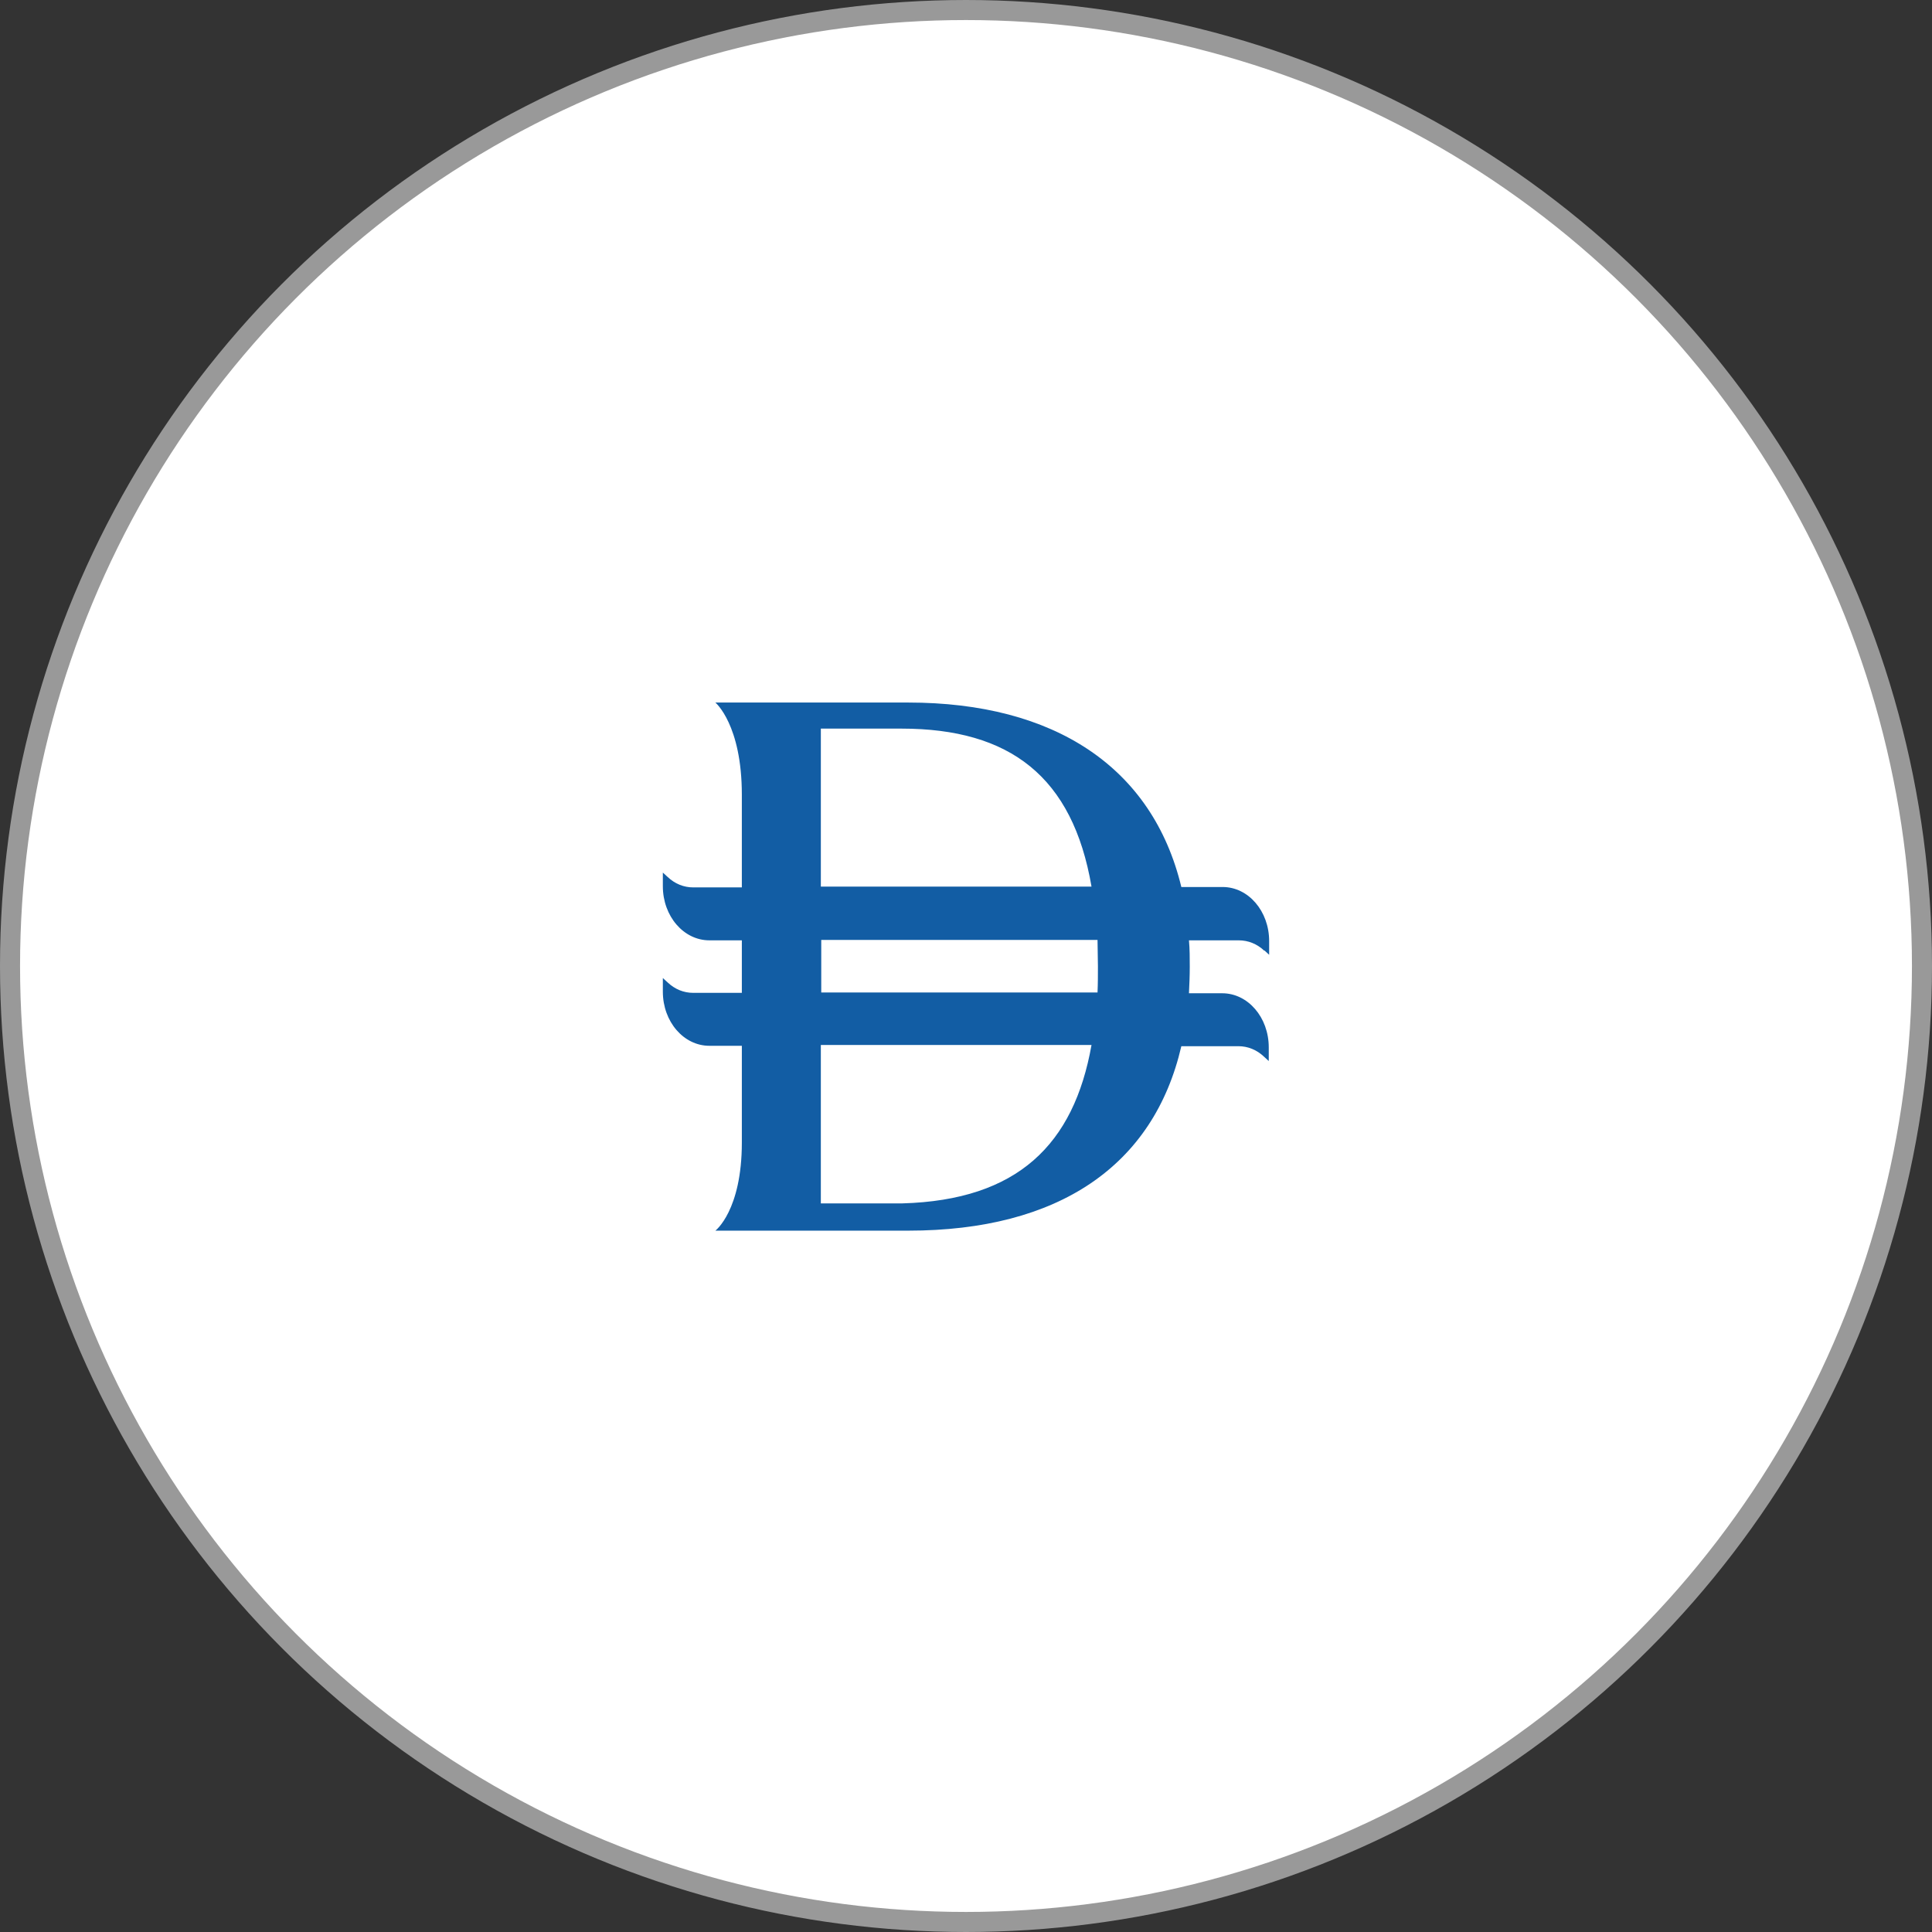 <?xml version="1.0" encoding="UTF-8"?> <svg xmlns="http://www.w3.org/2000/svg" id="Layer_2" data-name="Layer 2" viewBox="0 0 48.18 48.18"><rect x="0" y="0" width="48.18" height="48.18" fill="#333333" stroke="none"/><defs><style> .cls-1 { fill: #125da4; } .cls-2 { fill: #fff; stroke: #999; stroke-miterlimit: 10; stroke-width: .5px; } </style></defs><g id="Layer_1-2" data-name="Layer 1"><g><circle class="cls-2" cx="24.09" cy="24.09" r="23.84"></circle><path class="cls-1" d="M27.38,24.09c0,.23,0,.44-.01.66h-6.89s0-1.31,0-1.31h6.89c0,.21.01.43.01.66M22.5,30.01h-2.03v-3.95h6.75c-.44,2.48-1.84,3.87-4.72,3.95M20.47,18.17h2.01c2.71,0,4.27,1.2,4.74,3.94h-6.75s0-3.94,0-3.94ZM31.53,23.7l.12.11v-.34c0-.75-.52-1.35-1.16-1.35h-1.03c-.72-2.99-3.17-4.6-6.81-4.6-2.32,0-2.62,0-4.81,0,0,0,.66.55.66,2.3v2.31h-1.21c-.24,0-.46-.09-.64-.26l-.12-.11v.34c0,.75.52,1.35,1.16,1.35h.81s0,1.31,0,1.31h-1.21c-.24,0-.46-.09-.64-.26l-.12-.11v.34c0,.75.52,1.35,1.16,1.35h.81s0,2.41,0,2.41c0,1.7-.66,2.2-.66,2.2h4.81c3.75,0,6.12-1.62,6.81-4.6h1.42c.24,0,.46.09.64.26l.12.11v-.34c0-.75-.52-1.35-1.16-1.35h-.83c.01-.21.02-.43.02-.66s0-.44-.02-.66h1.24c.24,0,.46.09.64.26"></path></g></g></svg> 